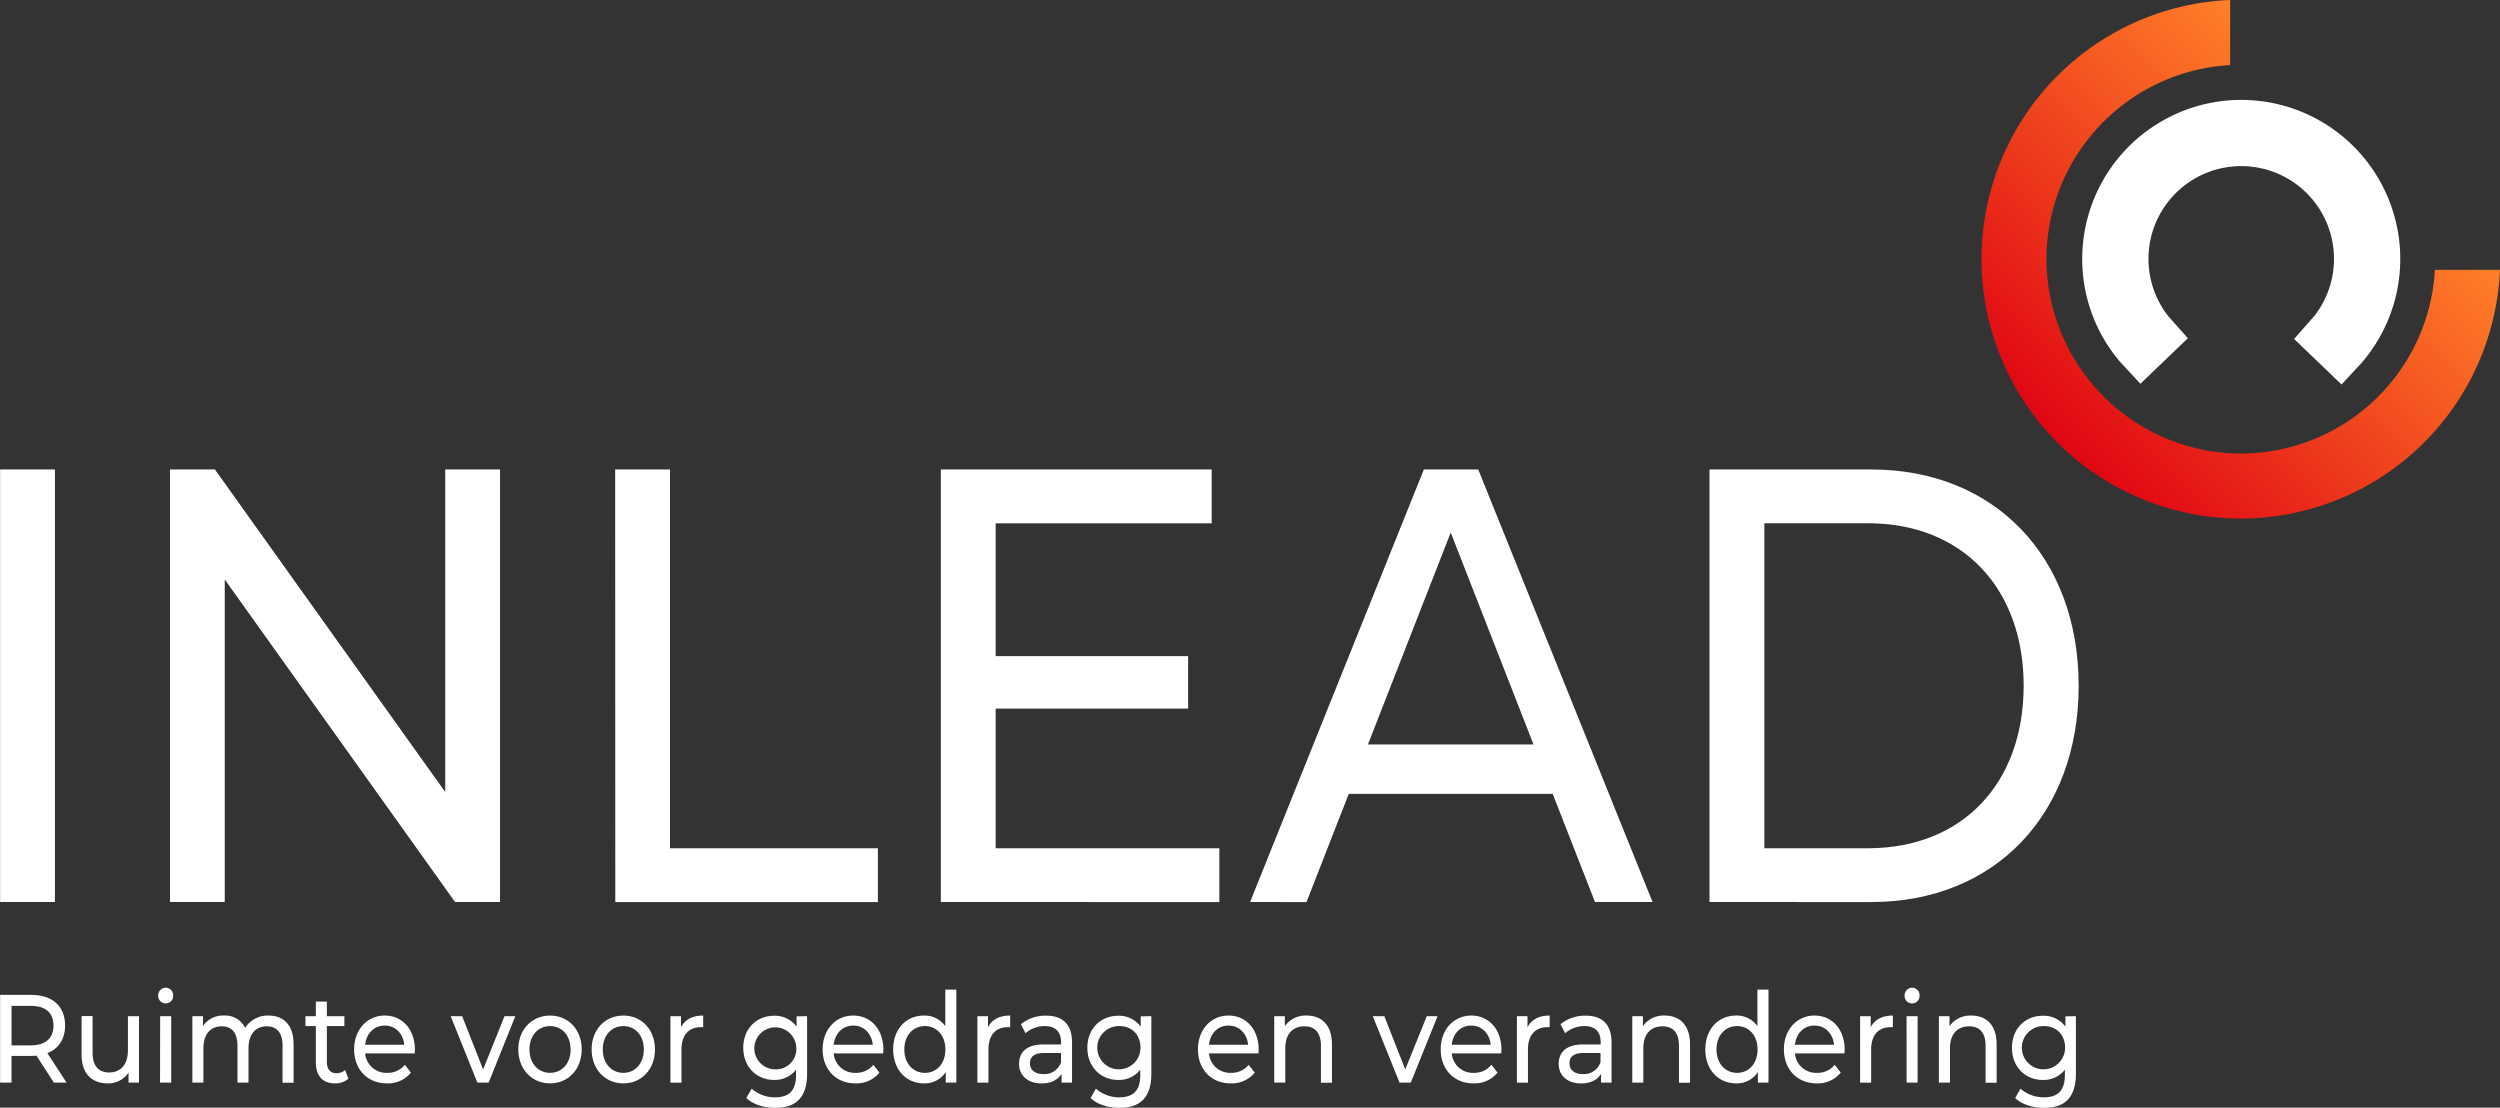 <?xml version="1.0" encoding="UTF-8"?> <svg xmlns="http://www.w3.org/2000/svg" xmlns:xlink="http://www.w3.org/1999/xlink" id="Layer_1" data-name="Layer 1" viewBox="0 0 781.54 346.28"><rect x="0" y="0" width="781.54" height="346.28" fill="#333333" stroke="none"/><defs><style>.cls-1{fill:#fff;}.cls-2{fill:url(#linear-gradient);}</style><linearGradient id="linear-gradient" x1="1054.18" y1="458.72" x2="1150.33" y2="362.57" gradientUnits="userSpaceOnUse"><stop offset="0" stop-color="#e00613"></stop><stop offset="1" stop-color="#ff8029"></stop></linearGradient></defs><path class="cls-1" d="M427.8,658.83l-5.43-8.42c-.5,0-1,.08-1.58.08h-6.22v8.34H411V631.4h9.82c6.54,0,10.5,3.6,10.5,9.56,0,4.23-2,7.29-5.54,8.66l6,9.21ZM427.69,641c0-3.92-2.41-6.15-7-6.15h-6.11v12.34h6.11C425.28,647.15,427.69,644.88,427.69,641Z" transform="translate(-410.97 -320.39)"></path><path class="cls-1" d="M454.42,638.06v20.77h-3.27V655.7a7.55,7.55,0,0,1-6.48,3.37c-4.92,0-8.2-2.94-8.2-9.05v-12h3.45v11.52c0,4.08,1.88,6.12,5.15,6.12,3.59,0,5.89-2.43,5.89-6.9V638.06Z" transform="translate(-410.97 -320.39)"></path><path class="cls-1" d="M460.43,631.63a2.37,2.37,0,0,1,2.34-2.47,2.33,2.33,0,0,1,2.33,2.39,2.34,2.34,0,1,1-4.67.08Zm.61,6.43h3.45v20.77H461Z" transform="translate(-410.97 -320.39)"></path><path class="cls-1" d="M502.75,646.88v12H499.3V647.31c0-4.08-1.8-6.07-4.93-6.07-3.45,0-5.71,2.39-5.71,6.89v10.7H485.2V647.31c0-4.08-1.79-6.07-4.92-6.07-3.45,0-5.72,2.39-5.72,6.89v10.7h-3.45V638.06h3.31v3.1a7.48,7.48,0,0,1,6.58-3.29,6.91,6.91,0,0,1,6.61,3.84,8.35,8.35,0,0,1,7.34-3.84C499.59,637.87,502.75,640.77,502.75,646.88Z" transform="translate(-410.97 -320.39)"></path><path class="cls-1" d="M519.88,657.62a6.16,6.16,0,0,1-4.17,1.45c-3.85,0-6-2.31-6-6.51v-11.4h-3.24v-3.1h3.24v-4.55h3.45v4.55h5.47v3.1h-5.47v11.25c0,2.23,1.08,3.49,3,3.49a4.16,4.16,0,0,0,2.7-1Z" transform="translate(-410.97 -320.39)"></path><path class="cls-1" d="M540.59,649.7H525.13a6.63,6.63,0,0,0,6.91,6.08,6.87,6.87,0,0,0,5.5-2.51l1.9,2.43a9.2,9.2,0,0,1-7.51,3.37c-6.15,0-10.25-4.43-10.25-10.62s4.06-10.58,9.57-10.58,9.42,4.31,9.42,10.69C540.67,648.88,540.63,649.35,540.59,649.7ZM525.13,647h12.23c-.36-3.49-2.77-6-6.11-6S525.49,643.47,525.13,647Z" transform="translate(-410.97 -320.39)"></path><path class="cls-1" d="M572.07,638.06l-8.34,20.77H560.2l-8.34-20.77h3.59L562,654.72l6.69-16.66Z" transform="translate(-410.97 -320.39)"></path><path class="cls-1" d="M573,648.45c0-6.19,4.21-10.58,9.93-10.58s9.89,4.39,9.89,10.58-4.18,10.62-9.89,10.62S573,654.64,573,648.45Zm16.33,0c0-4.43-2.74-7.29-6.4-7.29s-6.44,2.86-6.44,7.29,2.77,7.33,6.44,7.33S589.37,652.88,589.37,648.45Z" transform="translate(-410.97 -320.39)"></path><path class="cls-1" d="M595.92,648.45c0-6.19,4.2-10.58,9.92-10.58s9.89,4.39,9.89,10.58-4.17,10.62-9.89,10.62S595.92,654.64,595.92,648.45Zm16.32,0c0-4.43-2.73-7.29-6.4-7.29s-6.43,2.86-6.43,7.29,2.76,7.33,6.43,7.33S612.24,652.88,612.24,648.45Z" transform="translate(-410.97 -320.39)"></path><path class="cls-1" d="M630.8,637.87v3.64a5.43,5.43,0,0,0-.79,0c-3.7,0-6,2.47-6,7v10.34h-3.45V638.06h3.3v3.49C625.09,639.12,627.46,637.87,630.8,637.87Z" transform="translate(-410.97 -320.39)"></path><path class="cls-1" d="M663.28,638.06v18c0,7.33-3.42,10.66-9.89,10.66-3.49,0-7-1-9.1-3.09l1.66-2.9a11.05,11.05,0,0,0,7.33,2.7c4.5,0,6.55-2.27,6.55-7v-1.64A8.43,8.43,0,0,1,653,658c-5.5,0-9.67-4.07-9.67-10.07s4.17-10,9.67-10a8.41,8.41,0,0,1,7,3.4v-3.21Zm-3.38,9.84a6.56,6.56,0,1,0-6.55,6.78A6.34,6.34,0,0,0,659.9,647.9Z" transform="translate(-410.97 -320.39)"></path><path class="cls-1" d="M687.05,649.7H671.59a6.63,6.63,0,0,0,6.91,6.08,6.87,6.87,0,0,0,5.5-2.51l1.9,2.43a9.2,9.2,0,0,1-7.51,3.37c-6.15,0-10.25-4.43-10.25-10.62s4.06-10.58,9.57-10.58,9.42,4.31,9.42,10.69C687.13,648.88,687.09,649.35,687.05,649.7ZM671.59,647h12.23c-.36-3.49-2.77-6-6.11-6S672,643.47,671.59,647Z" transform="translate(-410.97 -320.39)"></path><path class="cls-1" d="M709.93,629.75v29.08h-3.31v-3.29a7.82,7.82,0,0,1-6.79,3.53c-5.58,0-9.64-4.27-9.64-10.62s4.06-10.58,9.64-10.58a7.84,7.84,0,0,1,6.65,3.33V629.75Zm-3.42,18.7c0-4.43-2.76-7.29-6.4-7.29s-6.43,2.86-6.43,7.29,2.76,7.33,6.43,7.33S706.51,652.88,706.51,648.45Z" transform="translate(-410.97 -320.39)"></path><path class="cls-1" d="M726.76,637.87v3.64a5.36,5.36,0,0,0-.79,0c-3.7,0-6,2.47-6,7v10.34h-3.45V638.06h3.31v3.49C721.05,639.12,723.42,637.87,726.76,637.87Z" transform="translate(-410.97 -320.39)"></path><path class="cls-1" d="M746.11,646.29v12.54h-3.27v-2.74c-1.15,1.88-3.27,3-6.25,3-4.32,0-7.05-2.51-7.05-6.11,0-3.34,2-6.08,7.66-6.08h5.46v-.74c0-3.18-1.69-5-5.1-5a9.18,9.18,0,0,0-6,2.23l-1.43-2.82a12,12,0,0,1,7.87-2.66C743.17,637.87,746.11,640.61,746.11,646.29Zm-3.45,6.2v-2.91h-5.32c-3.42,0-4.39,1.45-4.39,3.22,0,2.08,1.59,3.37,4.21,3.37A5.5,5.5,0,0,0,742.66,652.49Z" transform="translate(-410.97 -320.39)"></path><path class="cls-1" d="M770.9,638.06v18c0,7.33-3.42,10.66-9.89,10.66-3.49,0-7-1-9.1-3.09l1.65-2.9a11.06,11.06,0,0,0,7.34,2.7c4.49,0,6.54-2.27,6.54-7v-1.64a8.4,8.4,0,0,1-6.86,3.21c-5.51,0-9.68-4.07-9.68-10.07s4.17-10,9.68-10a8.41,8.41,0,0,1,7,3.4v-3.21Zm-3.39,9.84c0-4-2.73-6.74-6.54-6.74a6.76,6.76,0,1,0,6.54,6.74Z" transform="translate(-410.97 -320.39)"></path><path class="cls-1" d="M804.38,649.7H788.92a6.63,6.63,0,0,0,6.9,6.08,6.86,6.86,0,0,0,5.5-2.51l1.91,2.43a9.22,9.22,0,0,1-7.52,3.37c-6.15,0-10.24-4.43-10.24-10.62s4.06-10.58,9.56-10.58,9.42,4.31,9.42,10.69A11.42,11.42,0,0,1,804.38,649.7ZM788.92,647h12.23c-.36-3.49-2.77-6-6.12-6S789.28,643.47,788.92,647Z" transform="translate(-410.97 -320.39)"></path><path class="cls-1" d="M827.36,646.88v12h-3.45V647.31c0-4.08-1.87-6.07-5.14-6.07-3.67,0-6,2.39-6,6.89v10.7h-3.45V638.06h3.31v3.14a7.89,7.89,0,0,1,6.86-3.33C824.09,637.87,827.36,640.77,827.36,646.88Z" transform="translate(-410.97 -320.39)"></path><path class="cls-1" d="M860.38,638.06,852,658.83h-3.52l-8.35-20.77h3.6l6.54,16.66L857,638.06Z" transform="translate(-410.97 -320.39)"></path><path class="cls-1" d="M880.28,649.7H864.81a6.63,6.63,0,0,0,6.91,6.08,6.88,6.88,0,0,0,5.5-2.51l1.9,2.43a9.2,9.2,0,0,1-7.51,3.37c-6.15,0-10.25-4.43-10.25-10.62s4.06-10.58,9.57-10.58,9.42,4.31,9.42,10.69C880.35,648.88,880.31,649.35,880.28,649.7ZM864.81,647H877c-.36-3.49-2.77-6-6.11-6S865.17,643.47,864.81,647Z" transform="translate(-410.97 -320.39)"></path><path class="cls-1" d="M895.42,637.87v3.64a5.5,5.5,0,0,0-.79,0c-3.71,0-6,2.47-6,7v10.34h-3.45V638.06h3.31v3.49C889.7,639.12,892.07,637.87,895.42,637.87Z" transform="translate(-410.97 -320.39)"></path><path class="cls-1" d="M914.77,646.29v12.54h-3.28v-2.74c-1.15,1.88-3.27,3-6.25,3-4.32,0-7-2.51-7-6.11,0-3.34,2-6.08,7.66-6.08h5.46v-.74c0-3.18-1.69-5-5.1-5a9.13,9.13,0,0,0-6,2.23l-1.44-2.82a12,12,0,0,1,7.87-2.66C911.82,637.87,914.77,640.61,914.77,646.29Zm-3.46,6.2v-2.91H906c-3.41,0-4.38,1.45-4.38,3.22,0,2.08,1.58,3.37,4.2,3.37A5.5,5.5,0,0,0,911.31,652.49Z" transform="translate(-410.97 -320.39)"></path><path class="cls-1" d="M939.3,646.88v12h-3.46V647.31c0-4.08-1.87-6.07-5.14-6.07-3.67,0-6,2.39-6,6.89v10.7h-3.45V638.06h3.31v3.14a7.89,7.89,0,0,1,6.86-3.33C936,637.87,939.3,640.77,939.3,646.88Z" transform="translate(-410.97 -320.39)"></path><path class="cls-1" d="M963.83,629.75v29.08h-3.31v-3.29a7.84,7.84,0,0,1-6.8,3.53c-5.57,0-9.64-4.27-9.64-10.62s4.07-10.58,9.64-10.58a7.83,7.83,0,0,1,6.65,3.33V629.75Zm-3.42,18.7c0-4.43-2.77-7.29-6.4-7.29s-6.44,2.86-6.44,7.29,2.77,7.33,6.44,7.33S960.41,652.88,960.41,648.45Z" transform="translate(-410.97 -320.39)"></path><path class="cls-1" d="M987.57,649.7H972.1a6.63,6.63,0,0,0,6.91,6.08,6.86,6.86,0,0,0,5.5-2.51l1.91,2.43a9.24,9.24,0,0,1-7.52,3.37c-6.15,0-10.25-4.43-10.25-10.62s4.07-10.58,9.57-10.58,9.42,4.31,9.42,10.69C987.64,648.88,987.6,649.35,987.57,649.7ZM972.1,647h12.23c-.36-3.49-2.77-6-6.11-6S972.46,643.47,972.1,647Z" transform="translate(-410.97 -320.39)"></path><path class="cls-1" d="M1002.71,637.87v3.64a5.5,5.5,0,0,0-.79,0c-3.71,0-6,2.47-6,7v10.34h-3.45V638.06h3.31v3.49C997,639.12,999.37,637.87,1002.71,637.87Z" transform="translate(-410.97 -320.39)"></path><path class="cls-1" d="M1006.38,631.63a2.38,2.38,0,0,1,2.34-2.47,2.33,2.33,0,0,1,2.33,2.39,2.34,2.34,0,1,1-4.67.08Zm.61,6.43h3.45v20.77H1007Z" transform="translate(-410.97 -320.39)"></path><path class="cls-1" d="M1035.15,646.88v12h-3.45V647.31c0-4.08-1.87-6.07-5.14-6.07-3.67,0-6,2.39-6,6.89v10.7h-3.46V638.06h3.31v3.14a7.9,7.9,0,0,1,6.87-3.33C1031.88,637.87,1035.15,640.77,1035.15,646.88Z" transform="translate(-410.97 -320.39)"></path><path class="cls-1" d="M1059.93,638.06v18c0,7.33-3.41,10.66-9.89,10.66-3.49,0-7-1-9.09-3.09l1.65-2.9a11.06,11.06,0,0,0,7.34,2.7c4.49,0,6.54-2.27,6.54-7v-1.64a8.42,8.42,0,0,1-6.87,3.21c-5.5,0-9.67-4.07-9.67-10.07s4.17-10,9.67-10a8.41,8.41,0,0,1,7.05,3.4v-3.21Zm-3.38,9.84c0-4-2.73-6.74-6.54-6.74a6.76,6.76,0,1,0,6.54,6.74Z" transform="translate(-410.97 -320.39)"></path><path class="cls-2" d="M1172.16,404.75a60.83,60.83,0,0,1-63.56,57.36,61,61,0,0,1-57.81-57.84,60.84,60.84,0,0,1,57.36-63.53V320.39a81.09,81.09,0,0,0,3.34,162.11h0a81.19,81.19,0,0,0,81-77.75Z" transform="translate(-410.97 -320.39)"></path><path class="cls-1" d="M1061.91,401.3a49.71,49.71,0,1,1,87.31,32.55l-6.25,6.74-14.83-14.23,6.36-7.23a29,29,0,1,0-45.77,0l0,0,6.2,7-14.84,14.23-6.24-6.73,0,0A49.38,49.38,0,0,1,1061.91,401.3Z" transform="translate(-410.97 -320.39)"></path><path class="cls-1" d="M411,467.16h17.14V602.38H411Z" transform="translate(-410.97 -320.39)"></path><path class="cls-1" d="M567.29,467.16V602.38H553.23l-72-100.83V602.38H464.11V467.16h14.05l72,100.83V467.16Z" transform="translate(-410.97 -320.39)"></path><path class="cls-1" d="M603.28,467.16h17.14V585.57h65v16.81h-82.1Z" transform="translate(-410.97 -320.39)"></path><path class="cls-1" d="M792.16,585.57v16.81H705.09V467.16h84.67V484H722.23V525.5h60.16v16.42H722.23v43.65Z" transform="translate(-410.97 -320.39)"></path><path class="cls-1" d="M896.37,568.57H832.61l-13.2,33.81H801.76l54.33-135.22h17l54.5,135.22h-18Zm-6-15.45-25.88-66.25-25.88,66.25Z" transform="translate(-410.97 -320.39)"></path><path class="cls-1" d="M945.39,467.16H996c38.57,0,64.79,27.43,64.79,67.61s-26.22,67.61-64.79,67.61H945.39Zm49.53,118.41c29.66,0,48.68-20.47,48.68-50.8s-19-50.8-48.68-50.8H962.53v101.6Z" transform="translate(-410.97 -320.39)"></path></svg> 
